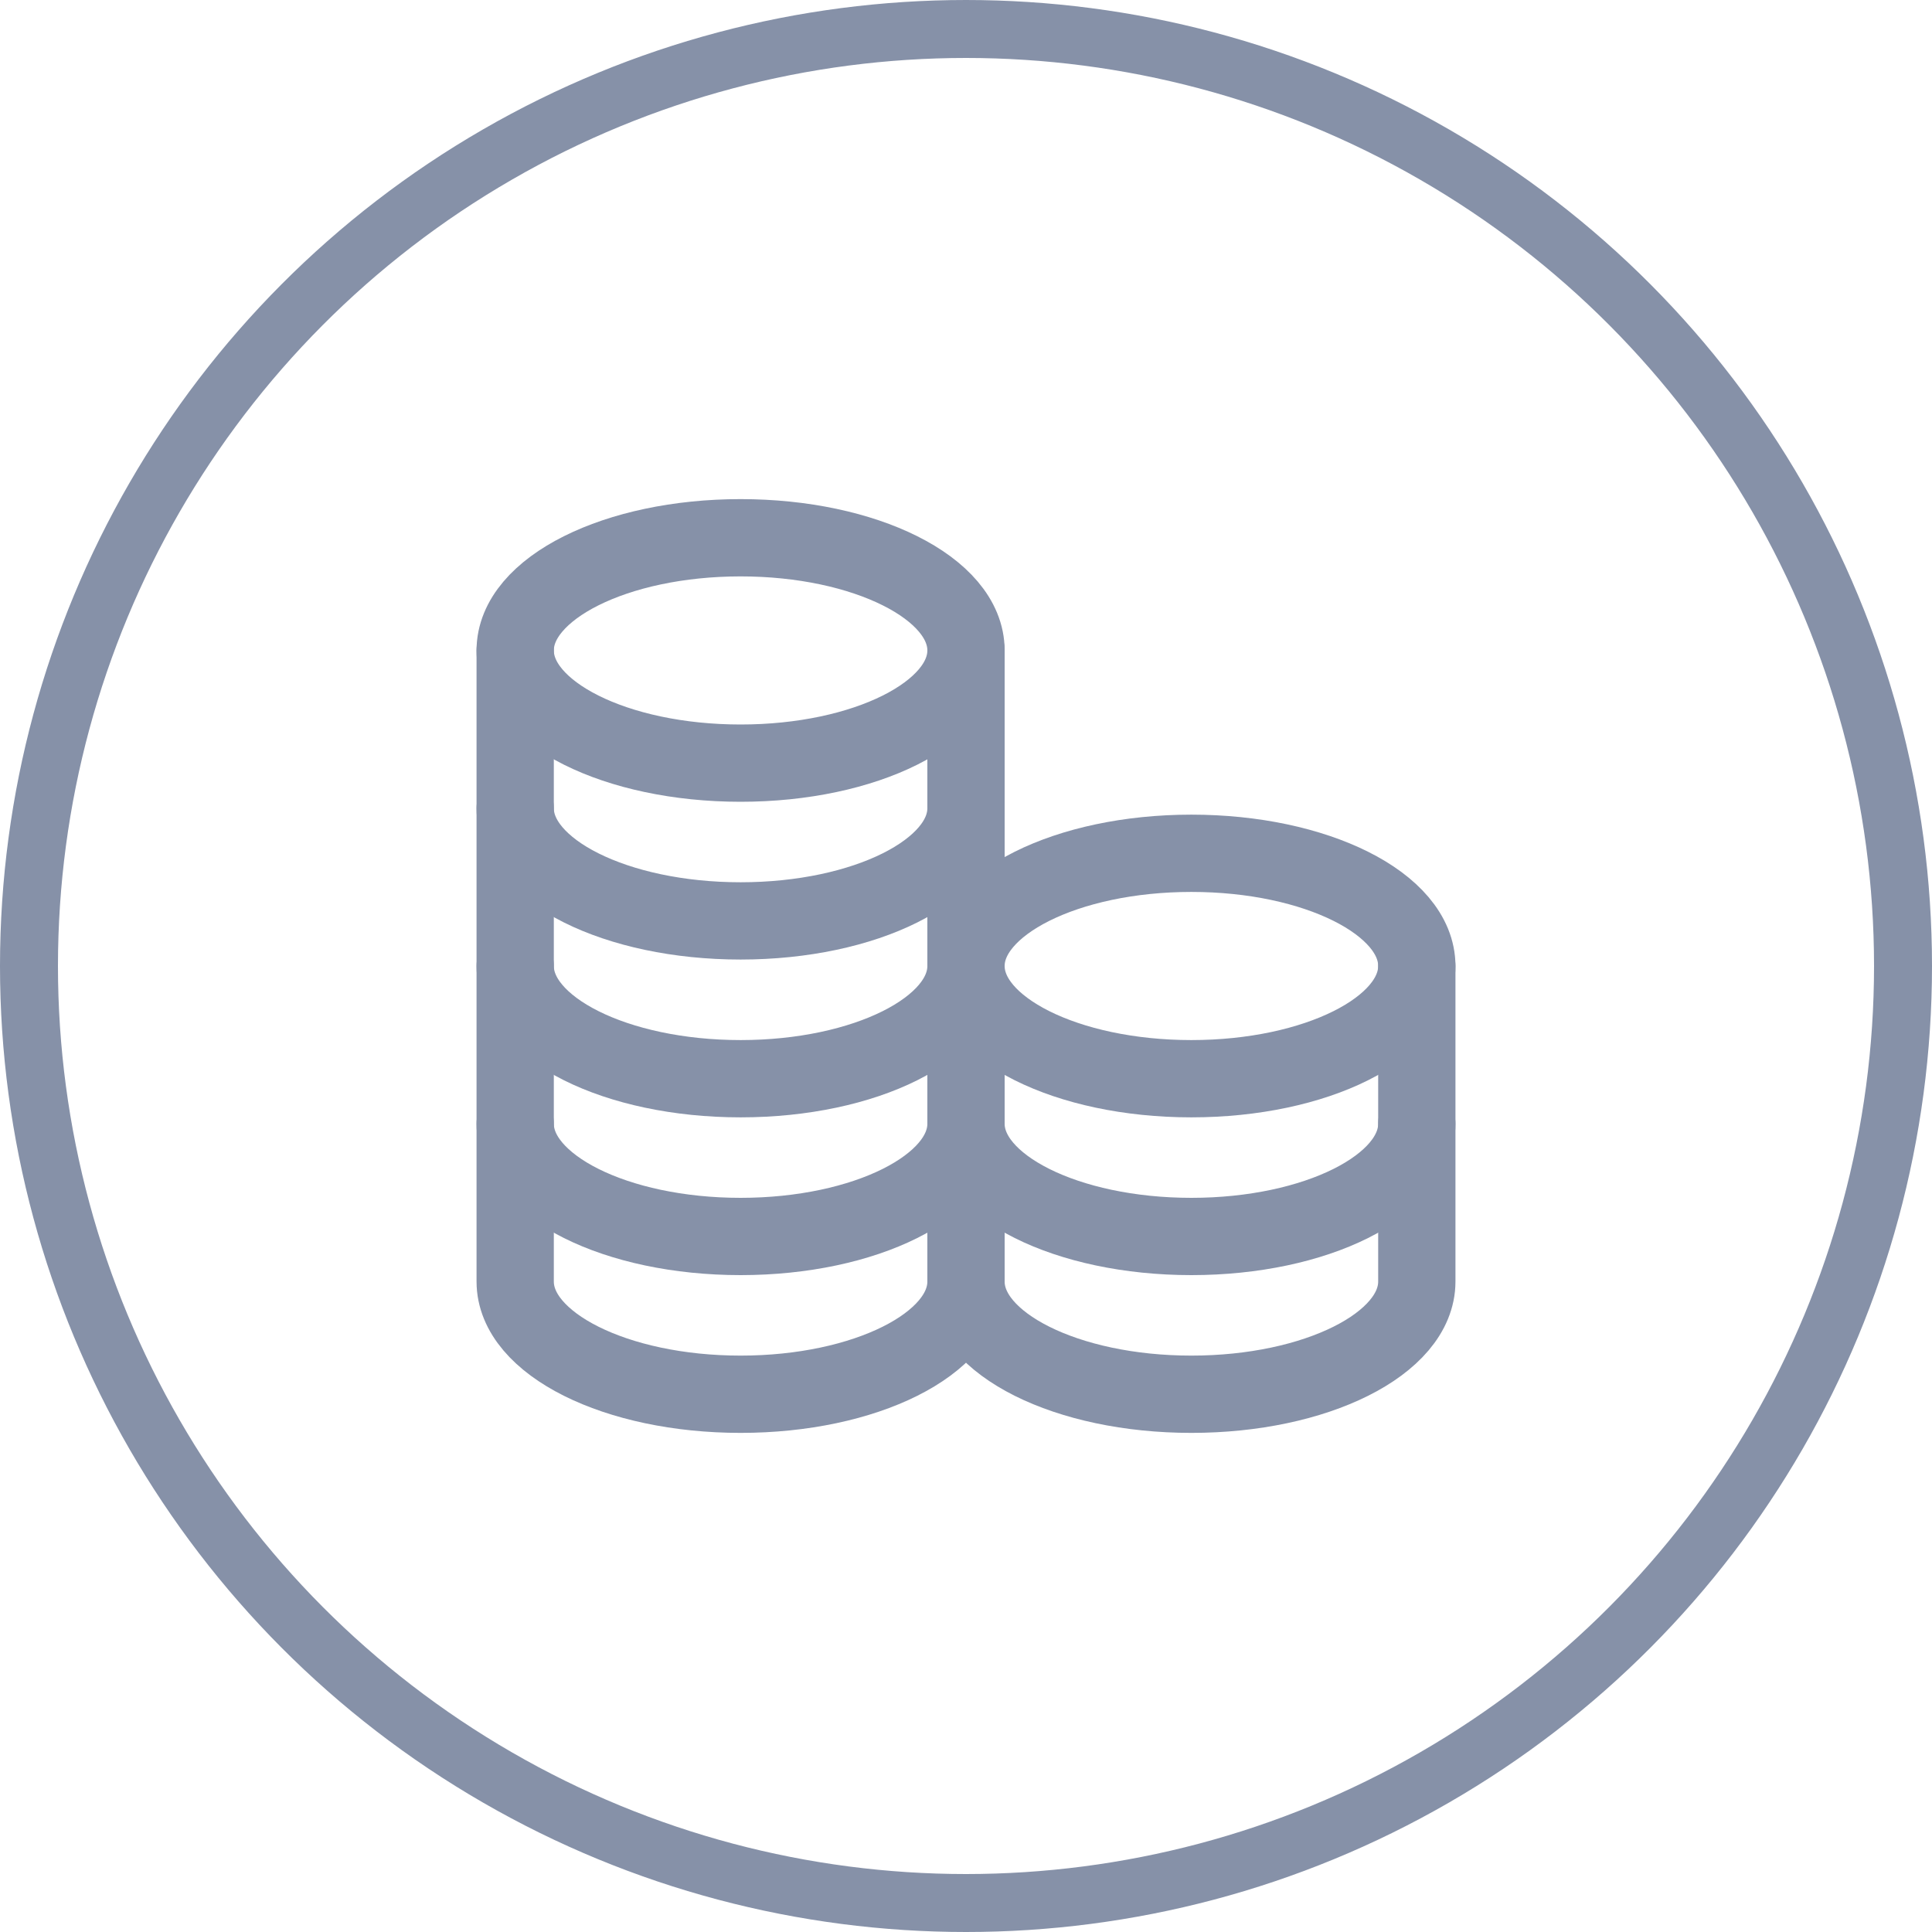 <svg width="50" height="50" viewBox="0 0 50 50" fill="none" xmlns="http://www.w3.org/2000/svg">
<circle cx="25" cy="25" r="24.25" stroke="#8691A8" stroke-width="1.5"/>
<path d="M19.167 19.75C22.388 19.75 25 18.444 25 16.833C25 15.223 22.388 13.917 19.167 13.917C15.945 13.917 13.333 15.223 13.333 16.833C13.333 18.444 15.945 19.75 19.167 19.75Z" stroke="#8691A8" stroke-width="2" stroke-linecap="round" stroke-linejoin="round"/>
<path d="M13.333 16.833C13.333 16.833 13.333 19.306 13.333 20.917C13.333 22.527 15.945 23.833 19.167 23.833C22.388 23.833 25 22.527 25 20.917C25 19.962 25 16.833 25 16.833" stroke="#8691A8" stroke-width="2" stroke-linecap="round" stroke-linejoin="round"/>
<path d="M13.333 20.917C13.333 20.917 13.333 23.389 13.333 25C13.333 26.611 15.945 27.917 19.167 27.917C22.388 27.917 25 26.611 25 25C25 24.046 25 20.917 25 20.917" stroke="#8691A8" stroke-width="2" stroke-linecap="round" stroke-linejoin="round"/>
<path d="M13.333 25C13.333 25 13.333 27.473 13.333 29.083C13.333 30.694 15.945 32 19.167 32C22.388 32 25 30.694 25 29.083C25 28.129 25 25 25 25" stroke="#8691A8" stroke-width="2" stroke-linecap="round" stroke-linejoin="round"/>
<path d="M13.333 29.083C13.333 29.083 13.333 31.556 13.333 33.167C13.333 34.778 15.945 36.083 19.167 36.083C22.388 36.083 25 34.778 25 33.167C25 32.212 25 29.083 25 29.083" stroke="#8691A8" stroke-width="2" stroke-linecap="round" stroke-linejoin="round"/>
<path d="M30.833 27.917C34.055 27.917 36.667 26.611 36.667 25C36.667 23.389 34.055 22.083 30.833 22.083C27.612 22.083 25 23.389 25 25C25 26.611 27.612 27.917 30.833 27.917Z" stroke="#8691A8" stroke-width="2" stroke-linecap="round" stroke-linejoin="round"/>
<path d="M25 25C25 25 25 27.473 25 29.083C25 30.694 27.612 32 30.833 32C34.055 32 36.667 30.694 36.667 29.083C36.667 28.129 36.667 25 36.667 25" stroke="#8691A8" stroke-width="2" stroke-linecap="round" stroke-linejoin="round"/>
<path d="M25 29.083C25 29.083 25 31.556 25 33.167C25 34.778 27.612 36.083 30.833 36.083C34.055 36.083 36.667 34.778 36.667 33.167C36.667 32.212 36.667 29.083 36.667 29.083" stroke="#8691A8" stroke-width="2" stroke-linecap="round" stroke-linejoin="round"/>
</svg>
